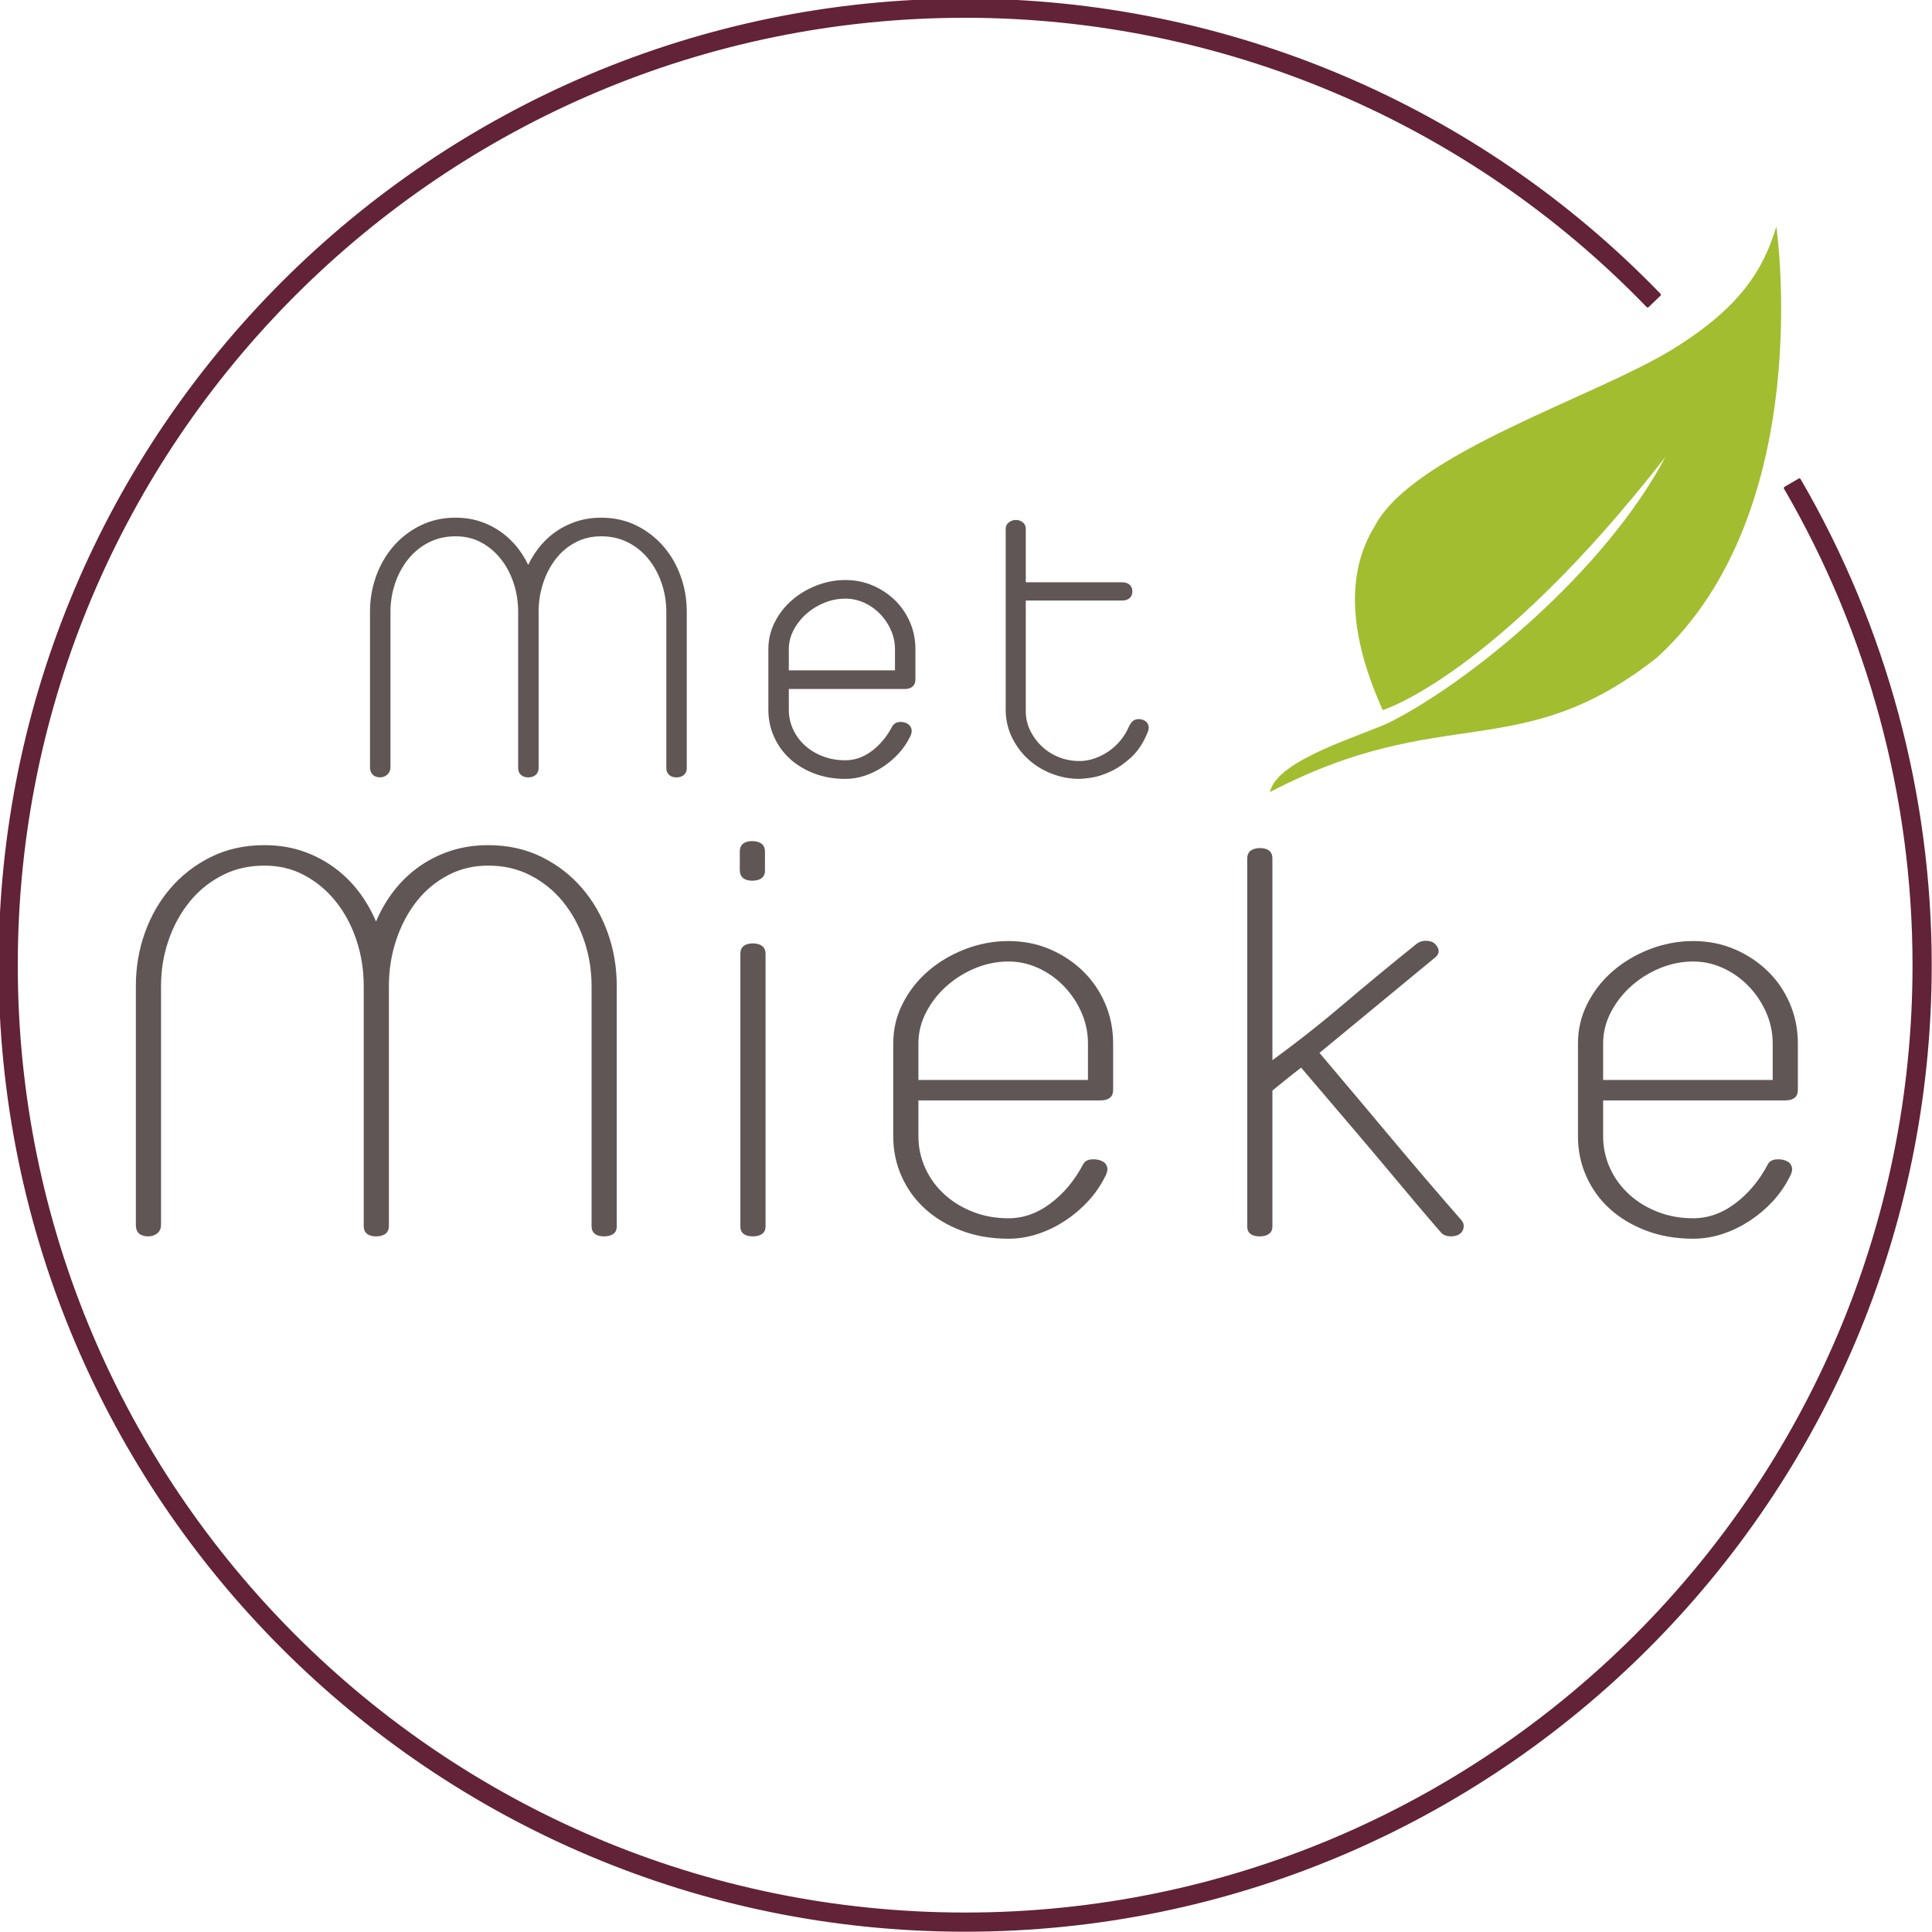 <svg xmlns="http://www.w3.org/2000/svg" xmlns:xlink="http://www.w3.org/1999/xlink" xmlns:serif="http://www.serif.com/" width="100%" height="100%" viewBox="0 0 859 859" xml:space="preserve" style="fill-rule:evenodd;clip-rule:evenodd;stroke-linejoin:round;stroke-miterlimit:2;">    <g transform="matrix(1.333,0,0,1.095,-215.473,-516.366)">        <path d="M286.769,783.055L286.769,719.994C286.769,715.084 287.42,710.43 288.723,706.032C290.026,701.633 291.854,697.772 294.207,694.448C296.56,691.123 299.375,688.464 302.653,686.469C305.931,684.475 309.586,683.477 313.62,683.477C316.646,683.477 319.44,684.065 322.003,685.242C324.567,686.418 326.878,688.029 328.937,690.075C330.996,692.121 332.782,694.55 334.294,697.363C335.807,700.176 336.984,703.219 337.824,706.492C338.665,703.219 339.841,700.176 341.354,697.363C342.867,694.55 344.653,692.121 346.712,690.075C348.771,688.029 351.103,686.418 353.708,685.242C356.313,684.065 359.129,683.477 362.154,683.477C366.188,683.477 369.844,684.475 373.121,686.469C376.399,688.464 379.214,691.123 381.568,694.448C383.921,697.772 385.749,701.633 387.051,706.032C388.354,710.43 389.005,715.084 389.005,719.994L389.005,783.515C389.005,784.845 388.417,785.51 387.24,785.51C386.148,785.51 385.602,784.794 385.602,783.362L385.602,719.994C385.602,715.8 385.055,711.76 383.963,707.873C382.87,703.986 381.316,700.534 379.299,697.516C377.282,694.499 374.823,692.095 371.924,690.305C369.024,688.515 365.768,687.62 362.154,687.62C358.708,687.62 355.578,688.515 352.762,690.305C349.947,692.095 347.573,694.499 345.64,697.516C343.707,700.534 342.215,703.986 341.165,707.873C340.114,711.76 339.589,715.8 339.589,719.994L339.589,783.362C339.589,784.794 339.001,785.51 337.824,785.51C336.732,785.51 336.185,784.794 336.185,783.362L336.185,719.994C336.185,715.8 335.66,711.76 334.61,707.873C333.559,703.986 332.046,700.534 330.071,697.516C328.096,694.499 325.722,692.095 322.949,690.305C320.176,688.515 317.066,687.62 313.62,687.62C310.007,687.62 306.75,688.515 303.851,690.305C300.951,692.095 298.493,694.499 296.476,697.516C294.459,700.534 292.904,703.986 291.812,707.873C290.719,711.76 290.173,715.8 290.173,719.994L290.173,783.055C290.173,783.873 289.984,784.487 289.606,784.896C289.227,785.305 288.828,785.51 288.408,785.51C287.315,785.51 286.769,784.691 286.769,783.055Z" style="fill:rgb(96,86,85);fill-rule:nonzero;stroke:rgb(96,86,85);stroke-width:3.42px;"></path>        <path d="M463.508,770.32C462.583,772.57 461.407,774.641 459.978,776.534C458.549,778.426 456.953,780.088 455.188,781.52C453.423,782.952 451.553,784.078 449.578,784.896C447.603,785.714 445.607,786.123 443.59,786.123C440.06,786.123 436.825,785.433 433.883,784.052C430.942,782.671 428.421,780.804 426.32,778.452C424.219,776.099 422.58,773.312 421.403,770.09C420.227,766.868 419.638,763.415 419.638,759.733L419.638,735.184C419.638,731.502 420.311,728.049 421.655,724.827C423,721.605 424.786,718.818 427.013,716.465C429.24,714.113 431.803,712.246 434.703,710.865C437.602,709.484 440.565,708.794 443.59,708.794C446.616,708.794 449.431,709.484 452.036,710.865C454.641,712.246 456.932,714.113 458.907,716.465C460.882,718.818 462.436,721.605 463.571,724.827C464.705,728.049 465.273,731.502 465.273,735.184L465.273,747.458C465.273,748.89 464.726,749.607 463.634,749.607L423.042,749.607L423.042,759.733C423.042,762.699 423.546,765.538 424.555,768.248C425.563,770.959 426.992,773.337 428.841,775.383C430.69,777.429 432.875,779.04 435.396,780.216C437.917,781.392 440.649,781.981 443.59,781.981C447.12,781.981 450.397,780.625 453.423,777.915C456.448,775.204 458.928,771.598 460.861,767.098C461.113,766.586 461.554,766.356 462.184,766.407C462.814,766.458 463.298,766.689 463.634,767.098C463.97,767.609 464.096,768.146 464.012,768.709C463.928,769.271 463.76,769.808 463.508,770.32ZM423.042,745.464L461.869,745.464L461.869,735.184C461.869,732.218 461.365,729.379 460.356,726.668C459.348,723.958 458.003,721.58 456.322,719.534C454.641,717.488 452.709,715.877 450.523,714.701C448.338,713.524 446.027,712.936 443.59,712.936C440.985,712.936 438.464,713.524 436.026,714.701C433.589,715.877 431.404,717.488 429.471,719.534C427.538,721.58 425.983,723.958 424.807,726.668C423.63,729.379 423.042,732.218 423.042,735.184L423.042,745.464Z" style="fill:rgb(96,86,85);fill-rule:nonzero;stroke:rgb(96,86,85);stroke-width:3.42px;"></path>        <path d="M498.805,760.347L498.805,686.239C498.805,685.625 498.994,685.165 499.372,684.858C499.751,684.551 500.129,684.398 500.507,684.398C500.885,684.398 501.242,684.551 501.578,684.858C501.915,685.165 502.083,685.625 502.083,686.239L502.083,709.714L535.993,709.714C537.086,709.714 537.632,710.379 537.632,711.709C537.632,713.039 537.086,713.703 535.993,713.703L502.083,713.703L502.083,760.347C502.083,763.415 502.629,766.279 503.722,768.939C504.814,771.598 506.243,773.925 508.008,775.92C509.773,777.915 511.832,779.475 514.185,780.6C516.538,781.725 519.059,782.288 521.748,782.288C523.597,782.288 525.446,781.904 527.295,781.137C529.144,780.37 530.867,779.321 532.464,777.991C534.06,776.662 535.489,775.076 536.75,773.235C538.01,771.394 539.019,769.399 539.775,767.251C539.943,766.842 540.153,766.407 540.406,765.947C540.658,765.487 540.994,765.257 541.414,765.257C542.086,765.257 542.57,765.512 542.864,766.024C543.158,766.535 543.179,767.2 542.927,768.018C541.582,772.212 539.838,775.511 537.695,777.915C535.552,780.318 533.388,782.134 531.203,783.362C529.018,784.589 527.043,785.356 525.278,785.663C523.513,785.97 522.337,786.123 521.748,786.123C518.807,786.123 515.971,785.484 513.239,784.205C510.508,782.927 508.092,781.137 505.991,778.835C503.89,776.534 502.188,773.798 500.885,770.627C499.583,767.456 498.889,764.029 498.805,760.347Z" style="fill:rgb(96,86,85);fill-rule:nonzero;stroke:rgb(96,86,85);stroke-width:3.42px;"></path>    </g>    <g transform="matrix(2.569,0,0,1.292,-672.102,-505.921)">        <path d="M285.954,813.044L285.954,730.844C285.954,724.444 286.474,718.378 287.514,712.644C288.553,706.911 290.012,701.878 291.89,697.544C293.767,693.211 296.014,689.744 298.63,687.144C301.245,684.544 304.163,683.244 307.382,683.244C309.796,683.244 312.026,684.011 314.072,685.544C316.117,687.078 317.961,689.178 319.604,691.844C321.248,694.511 322.673,697.678 323.88,701.344C325.087,705.011 326.026,708.978 326.697,713.244C327.367,708.978 328.306,705.011 329.513,701.344C330.721,697.678 332.146,694.511 333.789,691.844C335.432,689.178 337.293,687.078 339.372,685.544C341.451,684.011 343.698,683.244 346.112,683.244C349.331,683.244 352.249,684.544 354.864,687.144C357.48,689.744 359.726,693.211 361.604,697.544C363.482,701.878 364.941,706.911 365.98,712.644C367.02,718.378 367.54,724.444 367.54,730.844L367.54,813.644C367.54,815.378 367.07,816.244 366.131,816.244C365.259,816.244 364.823,815.311 364.823,813.444L364.823,730.844C364.823,725.378 364.388,720.111 363.516,715.044C362.644,709.978 361.403,705.478 359.794,701.544C358.184,697.611 356.222,694.478 353.909,692.144C351.595,689.811 348.996,688.644 346.112,688.644C343.362,688.644 340.864,689.811 338.618,692.144C336.371,694.478 334.476,697.611 332.934,701.544C331.391,705.478 330.201,709.978 329.363,715.044C328.524,720.111 328.105,725.378 328.105,730.844L328.105,813.444C328.105,815.311 327.636,816.244 326.697,816.244C325.825,816.244 325.389,815.311 325.389,813.444L325.389,730.844C325.389,725.378 324.97,720.111 324.131,715.044C323.293,709.978 322.086,705.478 320.51,701.544C318.934,697.611 317.039,694.478 314.826,692.144C312.613,689.811 310.131,688.644 307.382,688.644C304.498,688.644 301.899,689.811 299.585,692.144C297.272,694.478 295.31,697.611 293.7,701.544C292.091,705.478 290.85,709.978 289.978,715.044C289.106,720.111 288.67,725.378 288.67,730.844L288.67,813.044C288.67,814.111 288.52,814.911 288.218,815.444C287.916,815.978 287.597,816.244 287.262,816.244C286.39,816.244 285.954,815.178 285.954,813.044Z" style="fill:rgb(96,86,85);fill-rule:nonzero;stroke:rgb(96,86,85);stroke-width:1.64px;"></path>        <path d="M390.577,719.844C390.577,717.978 391.013,717.044 391.884,717.044C392.823,717.044 393.293,717.978 393.293,719.844L393.293,813.644C393.293,815.378 392.823,816.244 391.884,816.244C391.013,816.244 390.577,815.378 390.577,813.644L390.577,719.844ZM390.476,690.844L390.476,684.644C390.476,682.778 390.912,681.844 391.784,681.844C392.723,681.844 393.192,682.778 393.192,684.644L393.192,691.244C393.192,692.978 392.723,693.844 391.784,693.844C390.912,693.844 390.476,692.844 390.476,690.844Z" style="fill:rgb(96,86,85);fill-rule:nonzero;stroke:rgb(96,86,85);stroke-width:1.64px;"></path>        <path d="M452.042,796.444C451.305,799.378 450.366,802.078 449.226,804.544C448.085,807.011 446.811,809.178 445.403,811.044C443.994,812.911 442.502,814.378 440.926,815.444C439.35,816.511 437.757,817.044 436.148,817.044C433.331,817.044 430.749,816.144 428.402,814.344C426.054,812.544 424.042,810.111 422.366,807.044C420.689,803.978 419.381,800.344 418.442,796.144C417.504,791.944 417.034,787.444 417.034,782.644L417.034,750.644C417.034,745.844 417.571,741.344 418.644,737.144C419.717,732.944 421.142,729.311 422.919,726.244C424.696,723.178 426.742,720.744 429.056,718.944C431.369,717.144 433.733,716.244 436.148,716.244C438.562,716.244 440.809,717.144 442.888,718.944C444.967,720.744 446.794,723.178 448.371,726.244C449.947,729.311 451.187,732.944 452.093,737.144C452.998,741.344 453.451,745.844 453.451,750.644L453.451,766.644C453.451,768.511 453.015,769.444 452.143,769.444L419.75,769.444L419.75,782.644C419.75,786.511 420.153,790.211 420.957,793.744C421.762,797.278 422.902,800.378 424.378,803.044C425.853,805.711 427.597,807.811 429.609,809.344C431.621,810.878 433.8,811.644 436.148,811.644C438.965,811.644 441.58,809.878 443.994,806.344C446.409,802.811 448.387,798.111 449.93,792.244C450.131,791.578 450.483,791.278 450.986,791.344C451.489,791.411 451.875,791.711 452.143,792.244C452.411,792.911 452.512,793.611 452.445,794.344C452.378,795.078 452.244,795.778 452.042,796.444ZM419.75,764.044L450.735,764.044L450.735,750.644C450.735,746.778 450.332,743.078 449.527,739.544C448.723,736.011 447.65,732.911 446.308,730.244C444.967,727.578 443.424,725.478 441.681,723.944C439.937,722.411 438.093,721.644 436.148,721.644C434.069,721.644 432.057,722.411 430.112,723.944C428.167,725.478 426.423,727.578 424.881,730.244C423.338,732.911 422.098,736.011 421.159,739.544C420.22,743.078 419.75,746.778 419.75,750.644L419.75,764.044Z" style="fill:rgb(96,86,85);fill-rule:nonzero;stroke:rgb(96,86,85);stroke-width:1.64px;"></path>        <path d="M478.299,813.644L478.299,687.044C478.299,685.178 478.768,684.244 479.707,684.244C480.579,684.244 481.015,685.178 481.015,687.044L481.015,759.044C485.776,752.244 490.27,745.278 494.495,738.144C498.72,731.011 503.046,723.911 507.472,716.844C507.807,716.311 508.16,716.078 508.528,716.144C508.897,716.211 509.182,716.511 509.383,717.044C509.987,718.511 509.92,719.778 509.182,720.844L489.063,753.844C493.489,764.244 497.681,774.144 501.637,783.544C505.594,792.944 509.652,802.378 513.81,811.844C514.078,812.511 514.179,813.211 514.112,813.944C514.045,814.678 513.894,815.244 513.659,815.644C513.424,816.044 513.106,816.244 512.703,816.244C512.301,816.244 511.965,815.911 511.697,815.244C510.356,812.178 508.964,808.944 507.522,805.544C506.08,802.144 504.421,798.211 502.543,793.744C500.665,789.278 498.469,784.111 495.954,778.244C493.439,772.378 490.437,765.378 486.95,757.244C484.938,760.311 482.96,763.444 481.015,766.644L481.015,813.644C481.015,815.378 480.545,816.244 479.606,816.244C478.734,816.244 478.299,815.378 478.299,813.644Z" style="fill:rgb(96,86,85);fill-rule:nonzero;stroke:rgb(96,86,85);stroke-width:1.64px;"></path>        <path d="M570.547,796.444C569.81,799.378 568.871,802.078 567.731,804.544C566.59,807.011 565.316,809.178 563.908,811.044C562.499,812.911 561.007,814.378 559.431,815.444C557.855,816.511 556.262,817.044 554.653,817.044C551.836,817.044 549.254,816.144 546.907,814.344C544.559,812.544 542.547,810.111 540.871,807.044C539.194,803.978 537.886,800.344 536.947,796.144C536.009,791.944 535.539,787.444 535.539,782.644L535.539,750.644C535.539,745.844 536.076,741.344 537.149,737.144C538.222,732.944 539.647,729.311 541.424,726.244C543.201,723.178 545.247,720.744 547.561,718.944C549.874,717.144 552.238,716.244 554.653,716.244C557.067,716.244 559.314,717.144 561.393,718.944C563.472,720.744 565.299,723.178 566.875,726.244C568.452,729.311 569.692,732.944 570.598,737.144C571.503,741.344 571.956,745.844 571.956,750.644L571.956,766.644C571.956,768.511 571.52,769.444 570.648,769.444L538.255,769.444L538.255,782.644C538.255,786.511 538.658,790.211 539.462,793.744C540.267,797.278 541.407,800.378 542.883,803.044C544.358,805.711 546.102,807.811 548.114,809.344C550.126,810.878 552.305,811.644 554.653,811.644C557.47,811.644 560.085,809.878 562.499,806.344C564.914,802.811 566.892,798.111 568.435,792.244C568.636,791.578 568.988,791.278 569.491,791.344C569.994,791.411 570.38,791.711 570.648,792.244C570.916,792.911 571.017,793.611 570.95,794.344C570.883,795.078 570.749,795.778 570.547,796.444ZM538.255,764.044L569.24,764.044L569.24,750.644C569.24,746.778 568.837,743.078 568.032,739.544C567.228,736.011 566.155,732.911 564.813,730.244C563.472,727.578 561.929,725.478 560.186,723.944C558.442,722.411 556.598,721.644 554.653,721.644C552.574,721.644 550.562,722.411 548.617,723.944C546.672,725.478 544.928,727.578 543.386,730.244C541.843,732.911 540.603,736.011 539.664,739.544C538.725,743.078 538.255,746.778 538.255,750.644L538.255,764.044Z" style="fill:rgb(96,86,85);fill-rule:nonzero;stroke:rgb(96,86,85);stroke-width:1.64px;"></path>    </g>    <g transform="matrix(0.585,0,0,0.585,6.452,-283.316)">        <path d="M1339.04,656.498C1339.04,656.498 1370.65,872.544 1248.24,984.126C1143.68,1066.55 1086.19,1017.27 954.22,1086.27C958.946,1061.5 1026.9,1042.5 1045.51,1033.09C1106.83,1002.07 1208.62,918.585 1254.69,831.639C1124.89,998.247 1039.9,1024 1039.9,1024C1014.43,967.461 1011.5,920.532 1033.74,884.321C1062.62,828.616 1201.92,785.957 1260.9,749.326C1311.87,717.668 1329.19,689.202 1339.04,656.498Z" style="fill:rgb(162,189,48);"></path>    </g>    <g transform="matrix(1,0,0,1,-82.989,-105.542)">        <path d="M820.807,236.58L815.571,241.636C736.078,159.314 626.551,112.82 512.112,112.82C279.29,112.82 90.267,301.843 90.267,534.665C90.267,767.488 279.29,956.511 512.112,956.511C744.935,956.511 933.958,767.488 933.958,534.665C933.958,460.141 914.215,386.946 876.739,322.53L883.029,318.871C921.152,384.398 941.236,458.855 941.236,534.665C941.236,771.505 748.952,963.789 512.112,963.789C275.273,963.789 82.989,771.505 82.989,534.665C82.989,297.826 275.273,105.542 512.112,105.542C628.525,105.542 739.942,152.838 820.807,236.58Z" style="fill:rgb(98,34,55);stroke:rgb(98,34,55);stroke-width:1.25px;stroke-miterlimit:1.5;"></path>    </g></svg>